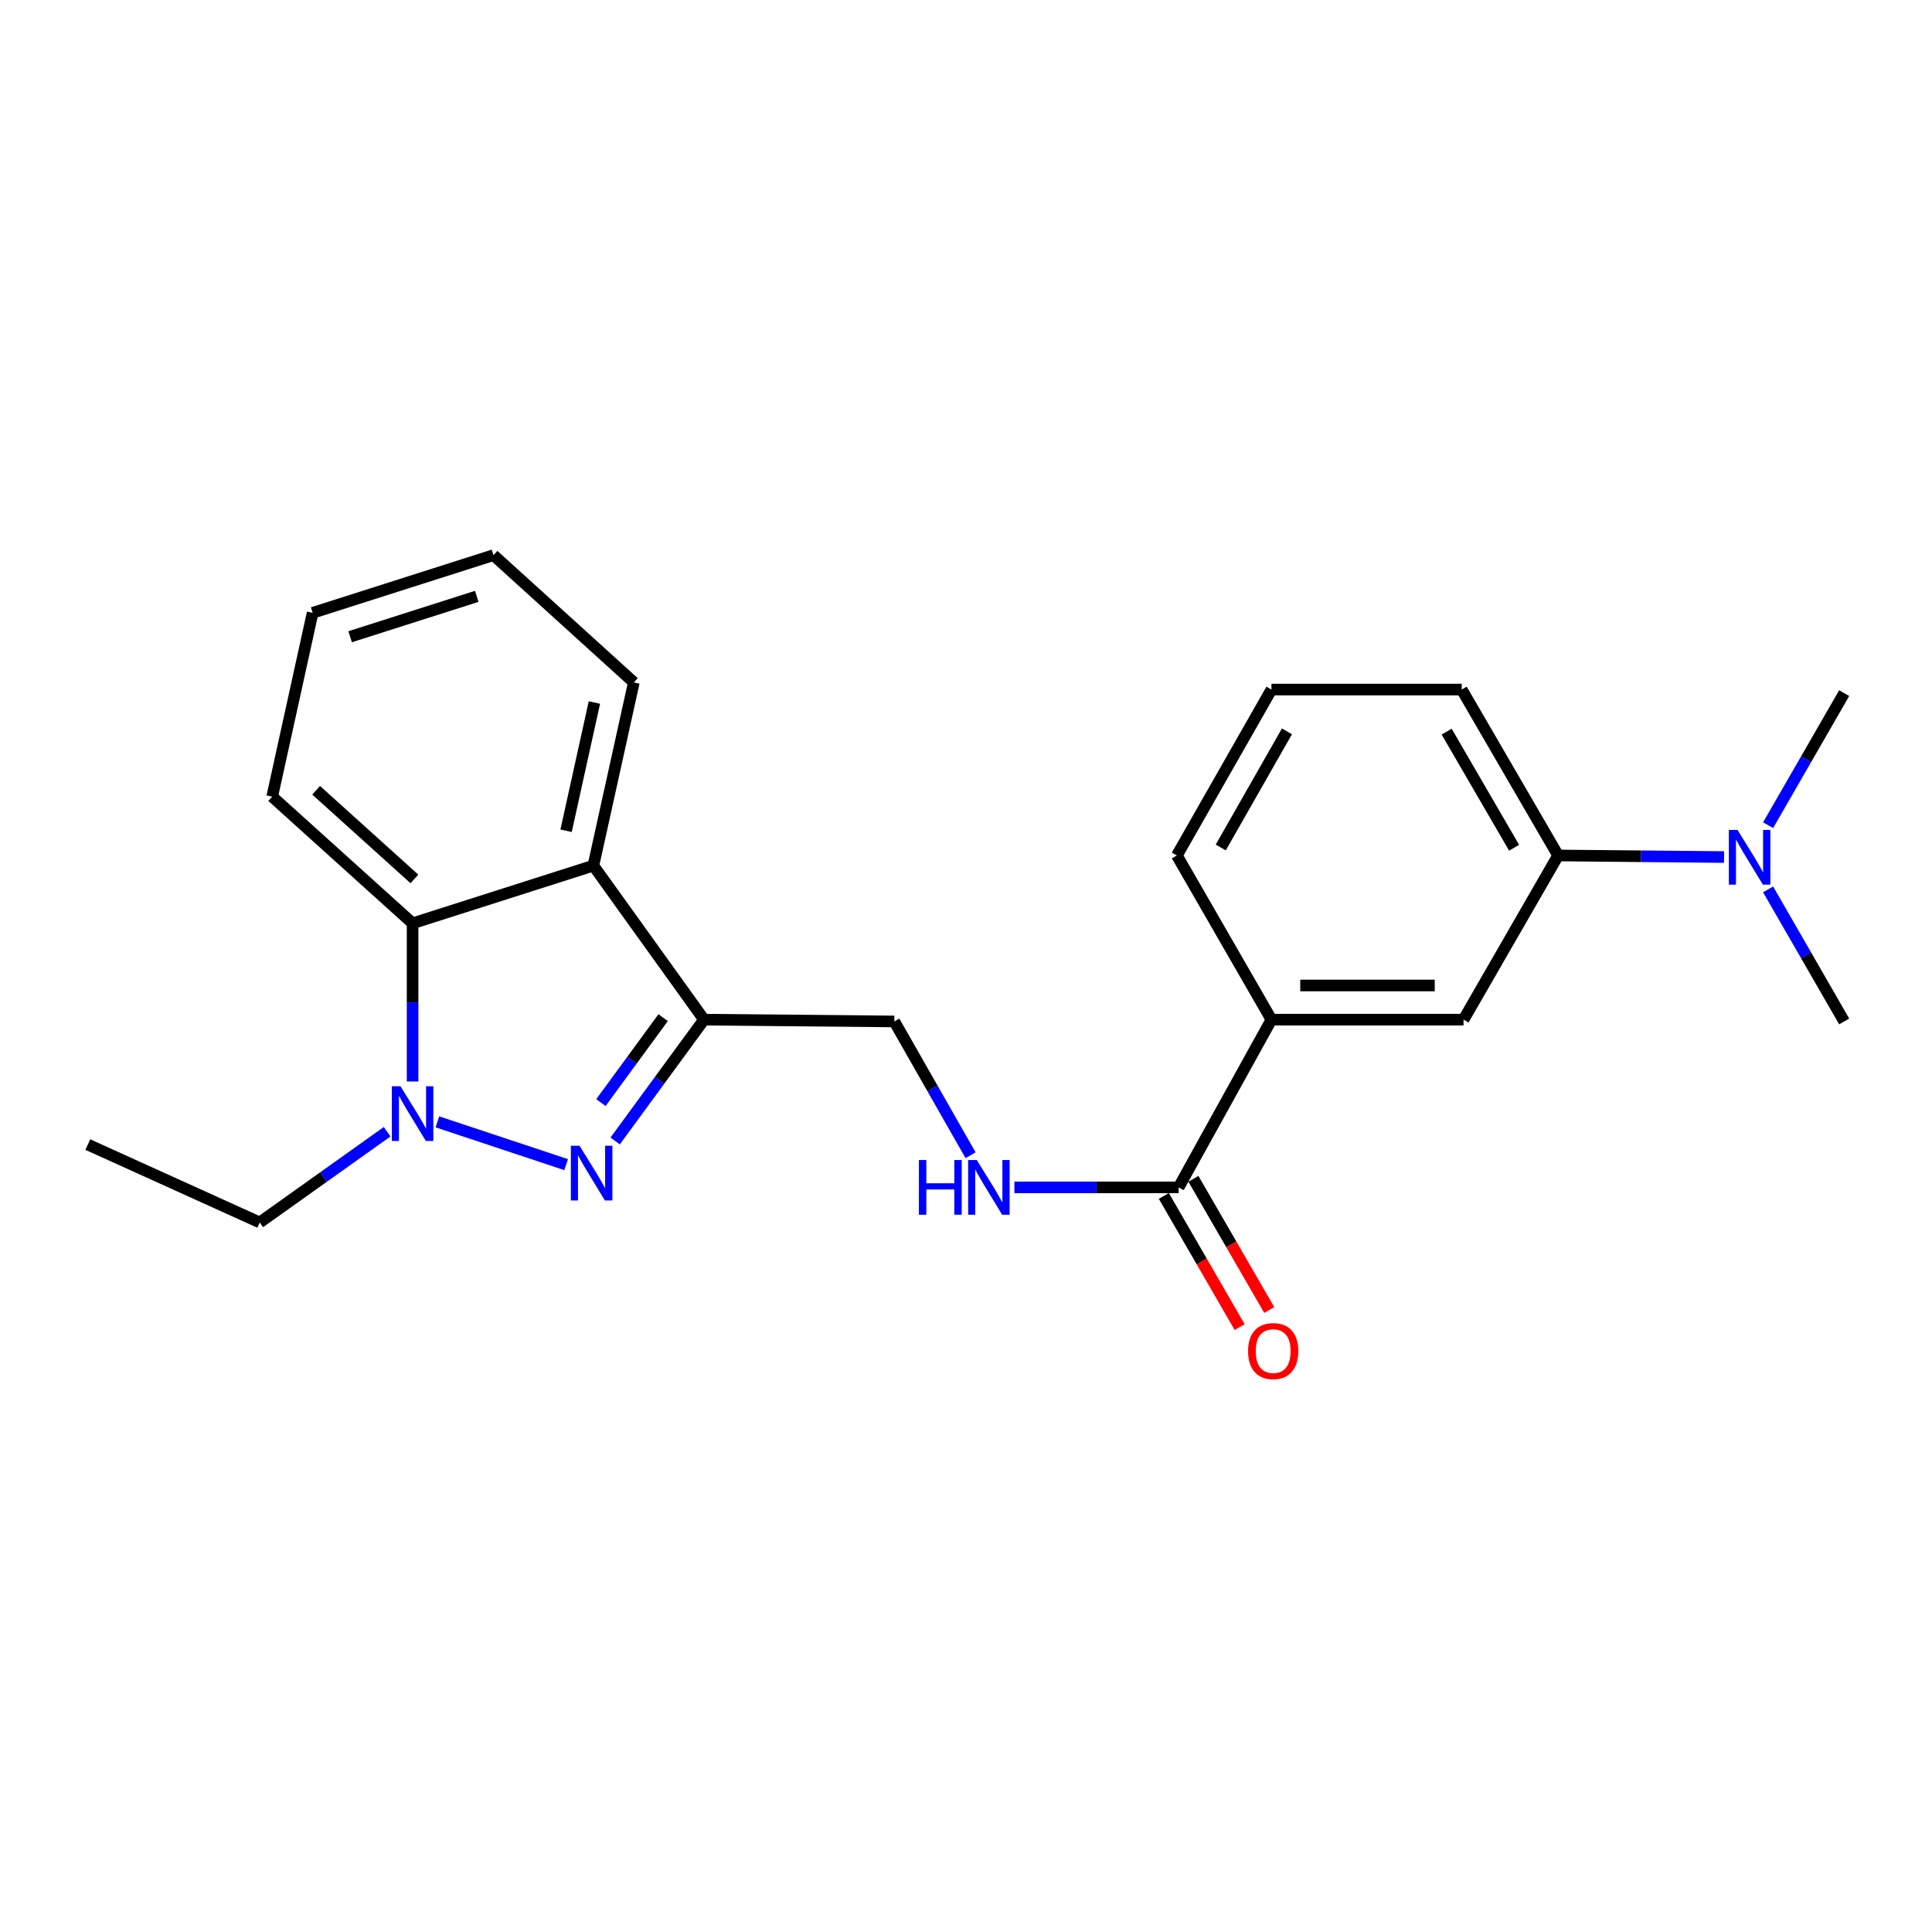 <?xml version='1.0' encoding='iso-8859-1'?>
<svg version='1.1' baseProfile='full'
              xmlns='http://www.w3.org/2000/svg'
                      xmlns:rdkit='http://www.rdkit.org/xml'
                      xmlns:xlink='http://www.w3.org/1999/xlink'
                  xml:space='preserve'
width='1000px' height='1000px' viewBox='0 0 1000 1000'>
<!-- END OF HEADER -->
<rect style='opacity:1.0;fill:#FFFFFF;stroke:none' width='1000' height='1000' x='0' y='0'> </rect>
<path class='bond-0' d='M 293.045,602.815 L 226.389,580.667' style='fill:none;fill-rule:evenodd;stroke:#0000FF;stroke-width:6px;stroke-linecap:butt;stroke-linejoin:miter;stroke-opacity:1' />
<path class='bond-1' d='M 318.4,590.574 L 341.401,559.171' style='fill:none;fill-rule:evenodd;stroke:#0000FF;stroke-width:6px;stroke-linecap:butt;stroke-linejoin:miter;stroke-opacity:1' />
<path class='bond-1' d='M 341.401,559.171 L 364.402,527.768' style='fill:none;fill-rule:evenodd;stroke:#000000;stroke-width:6px;stroke-linecap:butt;stroke-linejoin:miter;stroke-opacity:1' />
<path class='bond-1' d='M 311.033,570.703 L 327.133,548.721' style='fill:none;fill-rule:evenodd;stroke:#0000FF;stroke-width:6px;stroke-linecap:butt;stroke-linejoin:miter;stroke-opacity:1' />
<path class='bond-1' d='M 327.133,548.721 L 343.234,526.738' style='fill:none;fill-rule:evenodd;stroke:#000000;stroke-width:6px;stroke-linecap:butt;stroke-linejoin:miter;stroke-opacity:1' />
<path class='bond-3' d='M 213.555,559.78 L 213.555,518.842' style='fill:none;fill-rule:evenodd;stroke:#0000FF;stroke-width:6px;stroke-linecap:butt;stroke-linejoin:miter;stroke-opacity:1' />
<path class='bond-3' d='M 213.555,518.842 L 213.555,477.905' style='fill:none;fill-rule:evenodd;stroke:#000000;stroke-width:6px;stroke-linecap:butt;stroke-linejoin:miter;stroke-opacity:1' />
<path class='bond-12' d='M 200.386,585.779 L 167.409,609.26' style='fill:none;fill-rule:evenodd;stroke:#0000FF;stroke-width:6px;stroke-linecap:butt;stroke-linejoin:miter;stroke-opacity:1' />
<path class='bond-12' d='M 167.409,609.26 L 134.432,632.741' style='fill:none;fill-rule:evenodd;stroke:#000000;stroke-width:6px;stroke-linecap:butt;stroke-linejoin:miter;stroke-opacity:1' />
<path class='bond-2' d='M 364.402,527.768 L 307.13,448.046' style='fill:none;fill-rule:evenodd;stroke:#000000;stroke-width:6px;stroke-linecap:butt;stroke-linejoin:miter;stroke-opacity:1' />
<path class='bond-9' d='M 364.402,527.768 L 462.9,528.701' style='fill:none;fill-rule:evenodd;stroke:#000000;stroke-width:6px;stroke-linecap:butt;stroke-linejoin:miter;stroke-opacity:1' />
<path class='bond-13' d='M 307.13,448.046 L 328.068,353.222' style='fill:none;fill-rule:evenodd;stroke:#000000;stroke-width:6px;stroke-linecap:butt;stroke-linejoin:miter;stroke-opacity:1' />
<path class='bond-13' d='M 293.002,430.009 L 307.658,363.632' style='fill:none;fill-rule:evenodd;stroke:#000000;stroke-width:6px;stroke-linecap:butt;stroke-linejoin:miter;stroke-opacity:1' />
<path class='bond-23' d='M 307.13,448.046 L 213.555,477.905' style='fill:none;fill-rule:evenodd;stroke:#000000;stroke-width:6px;stroke-linecap:butt;stroke-linejoin:miter;stroke-opacity:1' />
<path class='bond-14' d='M 213.555,477.905 L 140.887,412.341' style='fill:none;fill-rule:evenodd;stroke:#000000;stroke-width:6px;stroke-linecap:butt;stroke-linejoin:miter;stroke-opacity:1' />
<path class='bond-14' d='M 214.502,454.939 L 163.635,409.044' style='fill:none;fill-rule:evenodd;stroke:#000000;stroke-width:6px;stroke-linecap:butt;stroke-linejoin:miter;stroke-opacity:1' />
<path class='bond-4' d='M 610.053,614.584 L 567.548,614.584' style='fill:none;fill-rule:evenodd;stroke:#000000;stroke-width:6px;stroke-linecap:butt;stroke-linejoin:miter;stroke-opacity:1' />
<path class='bond-4' d='M 567.548,614.584 L 525.044,614.584' style='fill:none;fill-rule:evenodd;stroke:#0000FF;stroke-width:6px;stroke-linecap:butt;stroke-linejoin:miter;stroke-opacity:1' />
<path class='bond-6' d='M 610.053,614.584 L 658.098,527.768' style='fill:none;fill-rule:evenodd;stroke:#000000;stroke-width:6px;stroke-linecap:butt;stroke-linejoin:miter;stroke-opacity:1' />
<path class='bond-11' d='M 602.397,619.01 L 622.025,652.955' style='fill:none;fill-rule:evenodd;stroke:#000000;stroke-width:6px;stroke-linecap:butt;stroke-linejoin:miter;stroke-opacity:1' />
<path class='bond-11' d='M 622.025,652.955 L 641.653,686.9' style='fill:none;fill-rule:evenodd;stroke:#FF0000;stroke-width:6px;stroke-linecap:butt;stroke-linejoin:miter;stroke-opacity:1' />
<path class='bond-11' d='M 617.708,610.157 L 637.336,644.102' style='fill:none;fill-rule:evenodd;stroke:#000000;stroke-width:6px;stroke-linecap:butt;stroke-linejoin:miter;stroke-opacity:1' />
<path class='bond-11' d='M 637.336,644.102 L 656.963,678.047' style='fill:none;fill-rule:evenodd;stroke:#FF0000;stroke-width:6px;stroke-linecap:butt;stroke-linejoin:miter;stroke-opacity:1' />
<path class='bond-5' d='M 502.37,597.952 L 482.635,563.327' style='fill:none;fill-rule:evenodd;stroke:#0000FF;stroke-width:6px;stroke-linecap:butt;stroke-linejoin:miter;stroke-opacity:1' />
<path class='bond-5' d='M 482.635,563.327 L 462.9,528.701' style='fill:none;fill-rule:evenodd;stroke:#000000;stroke-width:6px;stroke-linecap:butt;stroke-linejoin:miter;stroke-opacity:1' />
<path class='bond-7' d='M 658.098,527.768 L 757.53,527.768' style='fill:none;fill-rule:evenodd;stroke:#000000;stroke-width:6px;stroke-linecap:butt;stroke-linejoin:miter;stroke-opacity:1' />
<path class='bond-7' d='M 673.013,510.082 L 742.615,510.082' style='fill:none;fill-rule:evenodd;stroke:#000000;stroke-width:6px;stroke-linecap:butt;stroke-linejoin:miter;stroke-opacity:1' />
<path class='bond-15' d='M 658.098,527.768 L 609.149,442.789' style='fill:none;fill-rule:evenodd;stroke:#000000;stroke-width:6px;stroke-linecap:butt;stroke-linejoin:miter;stroke-opacity:1' />
<path class='bond-8' d='M 757.53,527.768 L 806.479,442.789' style='fill:none;fill-rule:evenodd;stroke:#000000;stroke-width:6px;stroke-linecap:butt;stroke-linejoin:miter;stroke-opacity:1' />
<path class='bond-10' d='M 806.479,442.789 L 849.428,443.198' style='fill:none;fill-rule:evenodd;stroke:#000000;stroke-width:6px;stroke-linecap:butt;stroke-linejoin:miter;stroke-opacity:1' />
<path class='bond-10' d='M 849.428,443.198 L 892.378,443.607' style='fill:none;fill-rule:evenodd;stroke:#0000FF;stroke-width:6px;stroke-linecap:butt;stroke-linejoin:miter;stroke-opacity:1' />
<path class='bond-25' d='M 806.479,442.789 L 756.586,356.916' style='fill:none;fill-rule:evenodd;stroke:#000000;stroke-width:6px;stroke-linecap:butt;stroke-linejoin:miter;stroke-opacity:1' />
<path class='bond-25' d='M 783.703,438.793 L 748.778,378.682' style='fill:none;fill-rule:evenodd;stroke:#000000;stroke-width:6px;stroke-linecap:butt;stroke-linejoin:miter;stroke-opacity:1' />
<path class='bond-18' d='M 915.166,460.344 L 934.856,494.522' style='fill:none;fill-rule:evenodd;stroke:#0000FF;stroke-width:6px;stroke-linecap:butt;stroke-linejoin:miter;stroke-opacity:1' />
<path class='bond-18' d='M 934.856,494.522 L 954.545,528.701' style='fill:none;fill-rule:evenodd;stroke:#000000;stroke-width:6px;stroke-linecap:butt;stroke-linejoin:miter;stroke-opacity:1' />
<path class='bond-19' d='M 915.166,427.121 L 934.856,392.942' style='fill:none;fill-rule:evenodd;stroke:#0000FF;stroke-width:6px;stroke-linecap:butt;stroke-linejoin:miter;stroke-opacity:1' />
<path class='bond-19' d='M 934.856,392.942 L 954.545,358.764' style='fill:none;fill-rule:evenodd;stroke:#000000;stroke-width:6px;stroke-linecap:butt;stroke-linejoin:miter;stroke-opacity:1' />
<path class='bond-20' d='M 134.432,632.741 L 45.455,592.428' style='fill:none;fill-rule:evenodd;stroke:#000000;stroke-width:6px;stroke-linecap:butt;stroke-linejoin:miter;stroke-opacity:1' />
<path class='bond-21' d='M 328.068,353.222 L 255.43,287.344' style='fill:none;fill-rule:evenodd;stroke:#000000;stroke-width:6px;stroke-linecap:butt;stroke-linejoin:miter;stroke-opacity:1' />
<path class='bond-22' d='M 140.887,412.341 L 161.815,317.203' style='fill:none;fill-rule:evenodd;stroke:#000000;stroke-width:6px;stroke-linecap:butt;stroke-linejoin:miter;stroke-opacity:1' />
<path class='bond-17' d='M 609.149,442.789 L 658.098,356.916' style='fill:none;fill-rule:evenodd;stroke:#000000;stroke-width:6px;stroke-linecap:butt;stroke-linejoin:miter;stroke-opacity:1' />
<path class='bond-17' d='M 631.856,438.666 L 666.12,378.556' style='fill:none;fill-rule:evenodd;stroke:#000000;stroke-width:6px;stroke-linecap:butt;stroke-linejoin:miter;stroke-opacity:1' />
<path class='bond-16' d='M 756.586,356.916 L 658.098,356.916' style='fill:none;fill-rule:evenodd;stroke:#000000;stroke-width:6px;stroke-linecap:butt;stroke-linejoin:miter;stroke-opacity:1' />
<path class='bond-24' d='M 255.43,287.344 L 161.815,317.203' style='fill:none;fill-rule:evenodd;stroke:#000000;stroke-width:6px;stroke-linecap:butt;stroke-linejoin:miter;stroke-opacity:1' />
<path class='bond-24' d='M 246.762,308.672 L 181.231,329.573' style='fill:none;fill-rule:evenodd;stroke:#000000;stroke-width:6px;stroke-linecap:butt;stroke-linejoin:miter;stroke-opacity:1' />
<path  class='atom-0' d='M 299.966 593.035
L 309.246 608.035
Q 310.166 609.515, 311.646 612.195
Q 313.126 614.875, 313.206 615.035
L 313.206 593.035
L 316.966 593.035
L 316.966 621.355
L 313.086 621.355
L 303.126 604.955
Q 301.966 603.035, 300.726 600.835
Q 299.526 598.635, 299.166 597.955
L 299.166 621.355
L 295.486 621.355
L 295.486 593.035
L 299.966 593.035
' fill='#0000FF'/>
<path  class='atom-1' d='M 207.295 562.243
L 216.575 577.243
Q 217.495 578.723, 218.975 581.403
Q 220.455 584.083, 220.535 584.243
L 220.535 562.243
L 224.295 562.243
L 224.295 590.563
L 220.415 590.563
L 210.455 574.163
Q 209.295 572.243, 208.055 570.043
Q 206.855 567.843, 206.495 567.163
L 206.495 590.563
L 202.815 590.563
L 202.815 562.243
L 207.295 562.243
' fill='#0000FF'/>
<path  class='atom-6' d='M 475.629 600.424
L 479.469 600.424
L 479.469 612.464
L 493.949 612.464
L 493.949 600.424
L 497.789 600.424
L 497.789 628.744
L 493.949 628.744
L 493.949 615.664
L 479.469 615.664
L 479.469 628.744
L 475.629 628.744
L 475.629 600.424
' fill='#0000FF'/>
<path  class='atom-6' d='M 505.589 600.424
L 514.869 615.424
Q 515.789 616.904, 517.269 619.584
Q 518.749 622.264, 518.829 622.424
L 518.829 600.424
L 522.589 600.424
L 522.589 628.744
L 518.709 628.744
L 508.749 612.344
Q 507.589 610.424, 506.349 608.224
Q 505.149 606.024, 504.789 605.344
L 504.789 628.744
L 501.109 628.744
L 501.109 600.424
L 505.589 600.424
' fill='#0000FF'/>
<path  class='atom-11' d='M 899.336 429.572
L 908.616 444.572
Q 909.536 446.052, 911.016 448.732
Q 912.496 451.412, 912.576 451.572
L 912.576 429.572
L 916.336 429.572
L 916.336 457.892
L 912.456 457.892
L 902.496 441.492
Q 901.336 439.572, 900.096 437.372
Q 898.896 435.172, 898.536 434.492
L 898.536 457.892
L 894.856 457.892
L 894.856 429.572
L 899.336 429.572
' fill='#0000FF'/>
<path  class='atom-12' d='M 646.002 699.318
Q 646.002 692.518, 649.362 688.718
Q 652.722 684.918, 659.002 684.918
Q 665.282 684.918, 668.642 688.718
Q 672.002 692.518, 672.002 699.318
Q 672.002 706.198, 668.602 710.118
Q 665.202 713.998, 659.002 713.998
Q 652.762 713.998, 649.362 710.118
Q 646.002 706.238, 646.002 699.318
M 659.002 710.798
Q 663.322 710.798, 665.642 707.918
Q 668.002 704.998, 668.002 699.318
Q 668.002 693.758, 665.642 690.958
Q 663.322 688.118, 659.002 688.118
Q 654.682 688.118, 652.322 690.918
Q 650.002 693.718, 650.002 699.318
Q 650.002 705.038, 652.322 707.918
Q 654.682 710.798, 659.002 710.798
' fill='#FF0000'/>
</svg>
